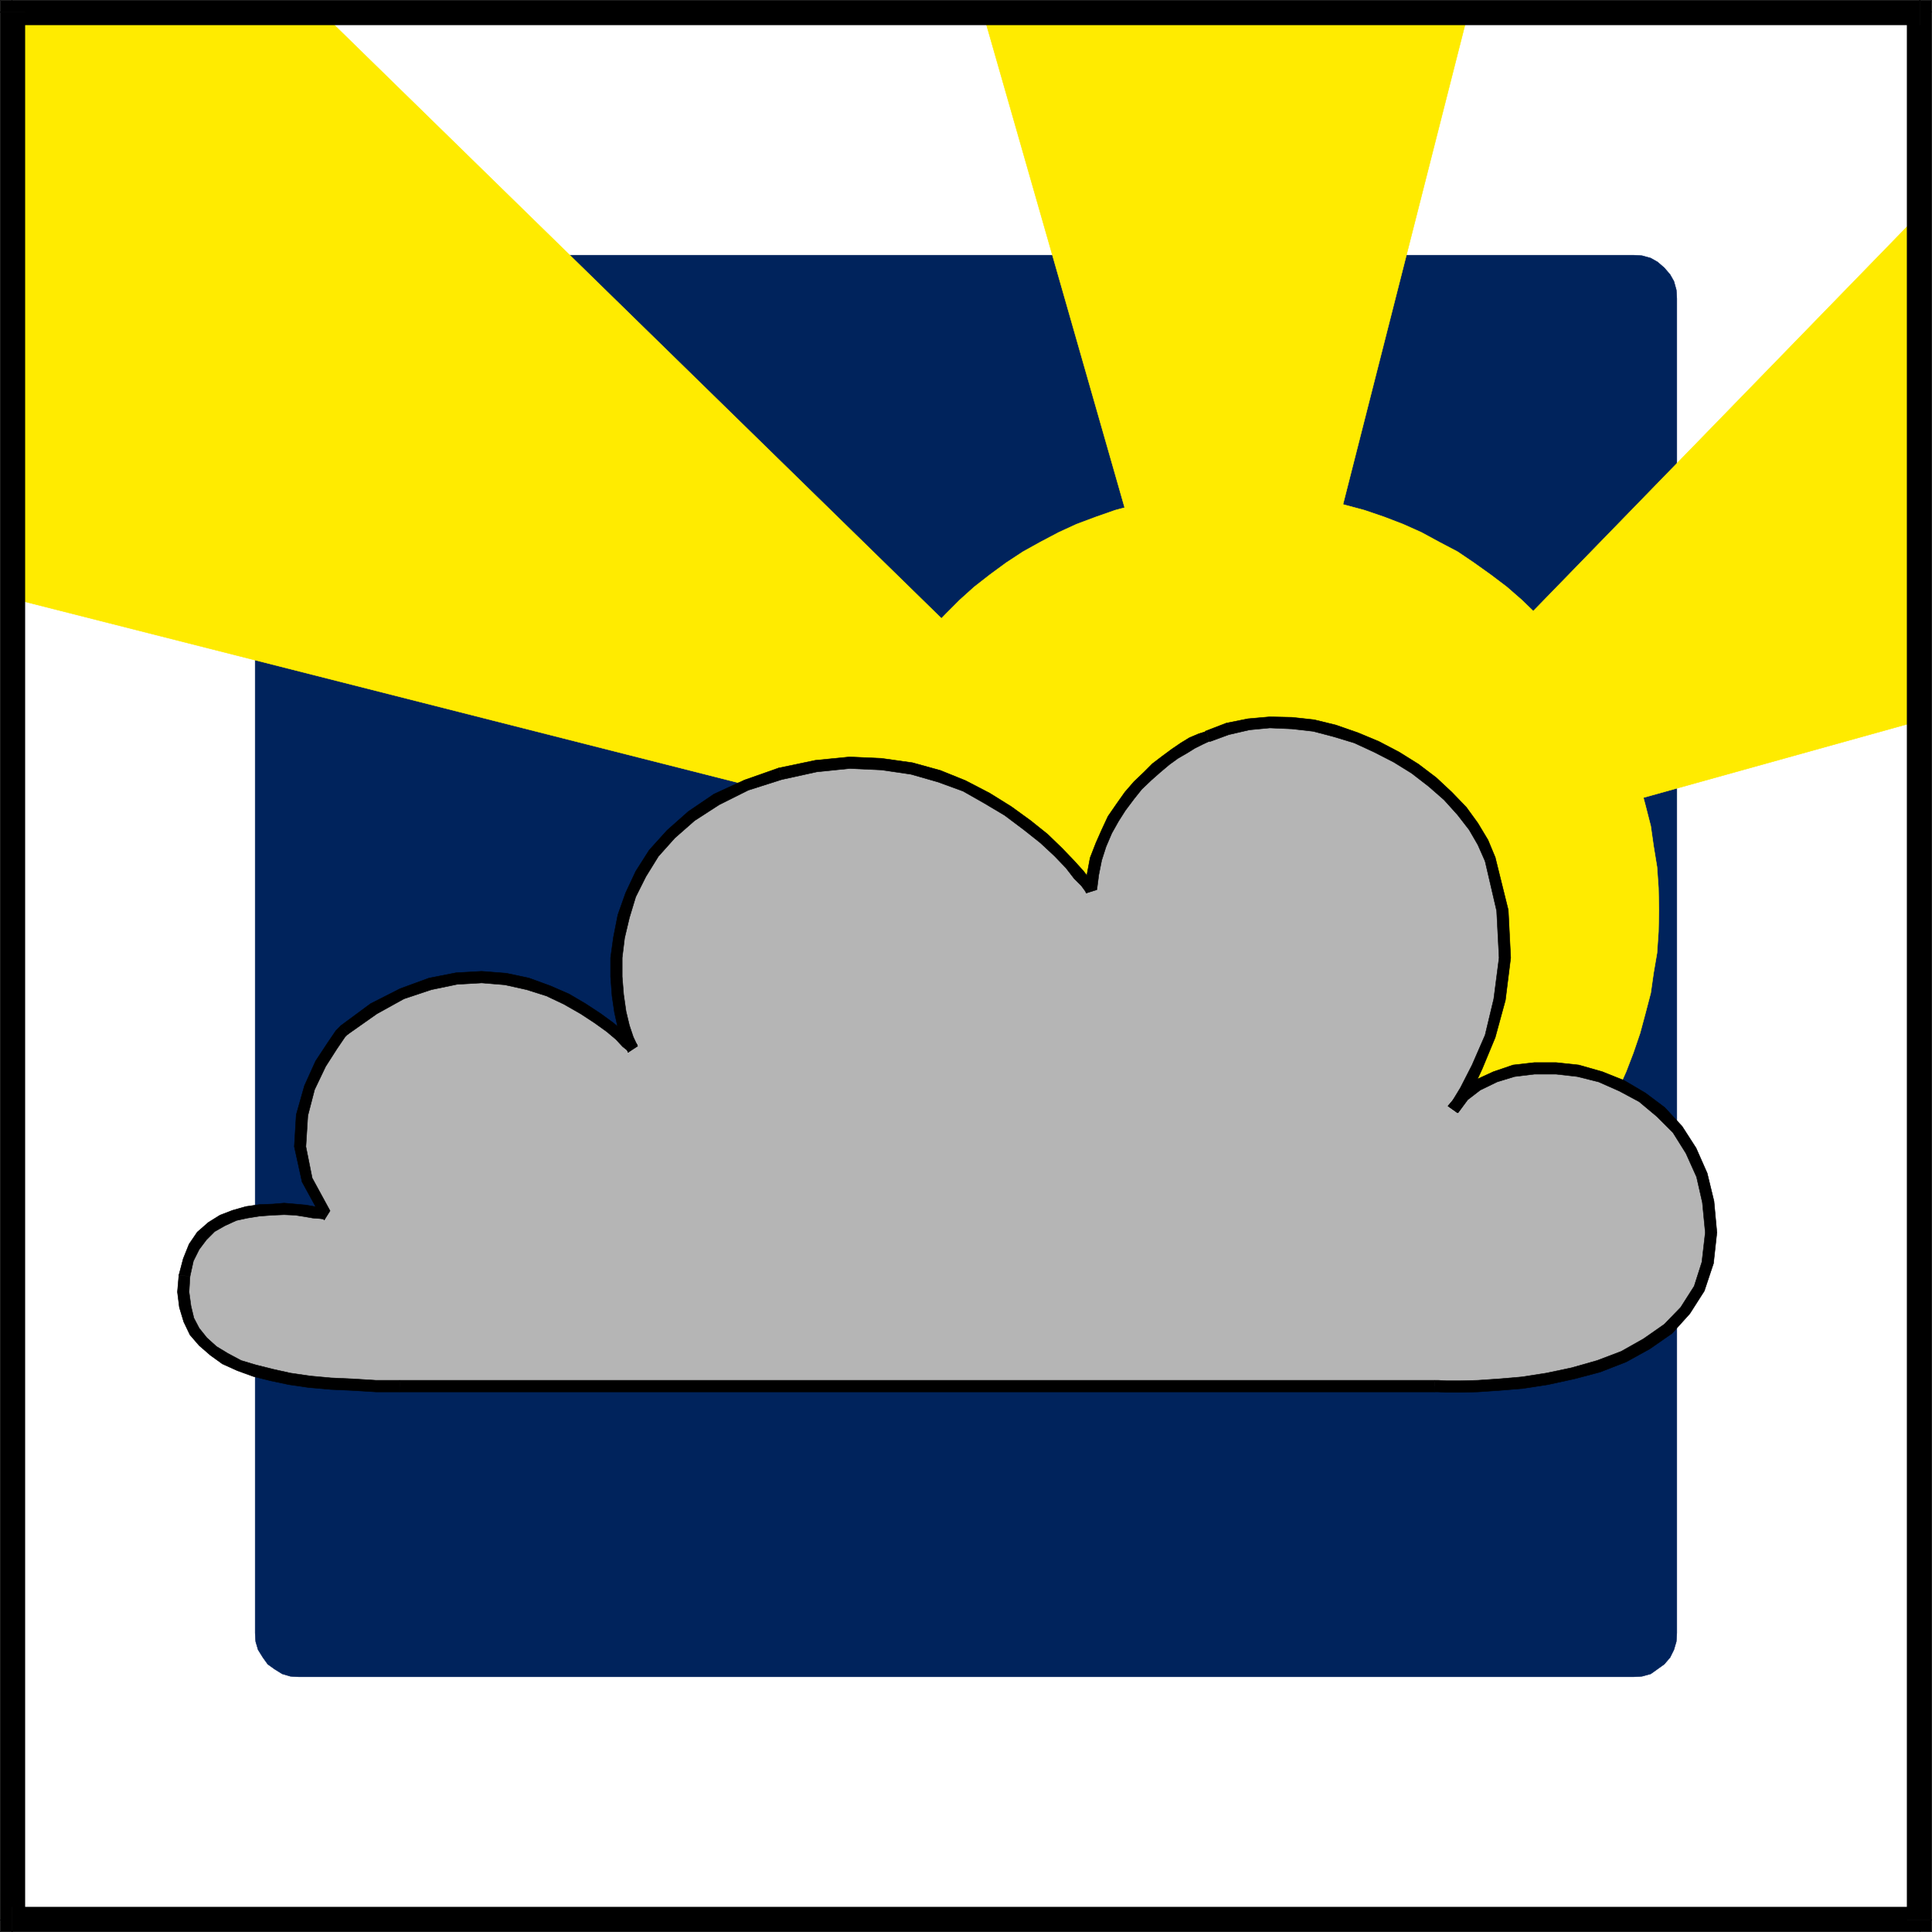 <svg xmlns="http://www.w3.org/2000/svg" width="2993.874" height="2993.874"><rect width="100%" height="100%" fill="#808080" stroke="none"/><defs><clipPath id="a"><path d="M0 0h2993.144v2992.184H0Zm0 0"/></clipPath></defs><path fill="#fff" d="M.365 2993.51h2993.144V.364H.365Zm0 0"/><g clip-path="url(#a)" transform="translate(.365 1.326)"><path fill="#fff" fill-rule="evenodd" stroke="#fff" stroke-linecap="square" stroke-linejoin="bevel" stroke-miterlimit="10" stroke-width=".729" d="M0 2992.184h2993.145V-.961H0Zm0 0"/></g><path fill="#fff" fill-rule="evenodd" stroke="#fff" stroke-linecap="square" stroke-linejoin="bevel" stroke-miterlimit="10" stroke-width=".729" d="M2974.806 2974.806V19.068H19.068v2955.738Zm0 0"/><path fill="#00235c" fill-rule="evenodd" stroke="#00235c" stroke-linecap="square" stroke-linejoin="bevel" stroke-miterlimit="10" stroke-width=".729" d="m2531.072 395.439 13.441.781 13.492 3.754 10.473 5.938 10.473 9.015 9.011 10.469 5.942 10.473 3.75 13.441.781 13.496v2067.535l-.781 13.442-3.75 12.715-5.942 11.98-9.011 10.473-10.473 7.504-10.473 7.449-13.492 3.75-13.441.781H463.532l-13.44-.781-12.712-3.75-11.984-7.45-10.473-7.503-7.5-10.473-7.453-11.98-3.75-12.715-.781-13.442V462.806l.781-13.496 3.75-13.441 7.453-10.473 7.5-10.469 10.473-9.015 11.984-5.938 12.711-3.754 13.442-.781zm0 0"/><path fill="#ffeb00" fill-rule="evenodd" stroke="#ffeb00" stroke-linecap="square" stroke-linejoin="bevel" stroke-miterlimit="10" stroke-width=".729" d="m1921.24 1410.138 353.914-1391.07h-752.012Zm0 0L499.482 20.58 19.068 19.068v908.418Zm0 4.481 1054.297-1084.25-.73 786.449-1053.567 293.32zm0 0"/><path fill="#ffeb00" fill-rule="evenodd" stroke="#ffeb00" stroke-linecap="square" stroke-linejoin="bevel" stroke-miterlimit="10" stroke-width=".729" d="m1921.24 2057.431 33.656-.781 32.926-2.242 32.93-5.211 31.413-4.532 31.419-8.23 30.687-7.453 30.687-11.254 29.176-11.2 28.446-12.714 27.664-15.004 28.449-14.953 25.422-16.461 26.207-19.434 24.695-18.703 23.184-20.945 22.457-20.996 20.945-22.402 20.941-23.239 18.707-24.695 18.754-26.152 17.196-25.48 14.949-28.395 14.953-27.715 12.766-28.446 11.203-29.18 10.468-30.683 8.235-30.637 8.23-31.468 4.48-31.414 5.263-30.688 2.242-32.93.726-33.656-.726-34.437-2.242-32.145-5.262-32.2-4.48-31.413-8.231-32.2-8.234-30.687-10.47-29.906-11.202-29.957-12.766-29.176-14.953-27.664-14.95-26.937-17.195-26.934-18.754-24.695-18.707-24.696-20.941-23.183-20.945-22.457-22.457-21.727-23.184-20.215-24.695-18.703-26.207-18.703-25.422-17.191-28.45-14.954-27.663-15.007-28.446-12.711-29.175-11.203-30.688-10.47-30.688-8.234-31.417-8.23-31.415-4.48-32.93-5.262-32.925-2.242-33.656-.727-33.707.727-32.93 2.242-32.144 5.262-31.47 4.48-32.144 8.23-30.687 8.235-29.907 10.469-29.957 11.203-27.664 12.71-28.449 15.008-26.934 14.954-26.207 17.191-25.425 18.703-23.965 18.703-22.457 20.215-21.672 21.727-21.727 22.457-20.214 23.183-19.434 24.696-17.973 24.695-17.195 26.934-15.734 26.937-14.168 27.664-12.766 29.176-11.93 29.957-9.746 29.906-9.012 30.688-6.718 32.199-5.992 31.414-4.48 32.2-1.513 32.144-1.46 34.437 1.46 33.656 1.512 32.93 4.48 30.688 5.993 31.414 6.718 31.468 9.012 30.637 9.746 30.684 11.93 29.18 12.766 28.445 14.168 27.715 15.734 28.394 17.195 25.48 17.973 26.153 19.434 24.695 20.214 23.239 21.727 22.402 21.672 20.996 22.457 20.945 23.965 18.703 25.425 19.434 26.207 16.46 26.934 14.954 28.45 15.004 27.663 12.715 29.957 11.199 29.907 11.254 30.687 7.453 32.145 8.23 31.469 4.532 32.144 5.21 32.93 2.243zm0 0"/><path fill="#b5b5b5" fill-rule="evenodd" stroke="#b5b5b5" stroke-linecap="square" stroke-linejoin="bevel" stroke-miterlimit="10" stroke-width=".729" d="M619.208 2147.927h1609.579l12.71.781h21.676l26.934-.78 32.93-2.24 35.945-2.972 38.867-5.988 39.703-8.965 39.649-10.469 38.918-15.007 35.894-20.215 32.93-22.403 26.933-29.226 21.727-33.656 12.71-39.649 5.212-47.152-4.48-47.149-9.743-41.89-17.191-38.188-20.215-32.875-26.156-26.988-29.227-22.402-31.418-17.977-32.926-14.223-34.386-8.96-34.438-3.75h-33.656l-31.469 3.75-29.176 8.96-26.937 13.496-21.672 16.461-17.246 20.946 5.992-8.23 14.223-21.727 17.972-35.899 19.434-47.148 15.008-56.895 8.23-65.074-3.75-73.355-19.488-79.297-10.469-26.207-14.953-24.696-17.976-23.914-21.672-23.234-23.97-21.676-26.933-20.941-29.175-17.977-30.688-15.734-31.418-14.172-32.926-10.524-32.925-8.23-33.657-3.7-34.441-.78-32.195 3.02-32.93 6.722-31.414 11.984-10.473 3.75-12.71 5.992-13.497 8.23-13.441 8.962-14.223 9.742-14.953 11.934-13.492 12.761-14.953 14.172-13.442 15.735-12.765 17.976-11.93 17.922-9.746 20.215-9.012 20.215-8.18 22.453-4.53 22.457-2.974 24.695-2.238-3.023-5.992-7.45-11.254-12.765-13.441-16.41-17.973-18.758-21.676-20.942-26.207-20.945-29.902-21.676-32.93-20.214-33.707-18.704-39.648-14.953-42.672-11.98-47.098-6.774-49.39-2.242-51.63 5.262-56.163 11.984-52.364 17.922-45.636 21.727-38.922 26.207-32.145 27.664-26.988 29.957-19.434 31.418-16.46 32.926-10.473 32.925-7.504 32.93-3.7 31.414v29.176l2.243 28.45 3.699 26.151 5.262 23.239 6.718 18.703 6.774 14.953-1.512-2.969-7.5-5.992-10.472-11.254-14.954-12.71-18.703-14.227-23.183-14.95-26.207-14.953-27.719-12.765-31.414-10.473-35.168-7.45-36.68-3.023-38.867 2.243-40.43 8.23-44.129 15.734-43.398 22.457-45.691 32.926-5.938 5.992-13.496 19.434-17.973 27.715-16.464 36.629-11.93 42.668-3.024 48.66 10.473 51.633 29.176 53.09-2.242-1.457-6.72-.786-9.741-.726-13.442-2.242-15.008-2.239-17.19-.781-17.974.781-20.164 1.457-20.214 3.024-18.704 4.48-18.703 8.23-17.246 9.743-14.953 14.223-11.984 17.195-8.961 19.433-5.262 24.696-2.238 25.476 3.02 22.453 5.991 20.946 8.961 17.922 12.711 15.734 15.735 14.223 17.976 11.984 22.403 11.203 23.238 7.5 26.933 6.723 28.395 5.992 30.688 4.48 32.925 3.02 33.711 1.46 35.895 2.24zm0 0"/><path fill-rule="evenodd" stroke="#000" stroke-linecap="square" stroke-linejoin="bevel" stroke-miterlimit="10" stroke-width=".729" d="M2223.525 2138.966H619.208v17.977h1604.317Zm0 0"/><path fill-rule="evenodd" stroke="#000" stroke-linecap="square" stroke-linejoin="bevel" stroke-miterlimit="10" stroke-width=".729" d="m2642.564 1909.986-5.262 45.64-11.93 37.407-20.996 32.93-25.425 26.206-32.145 22.453-34.441 19.434-37.406 14.223-39.649 11.254-38.918 8.23-38.191 5.941-35.164 3.024-32.93 2.238-26.934.73h-21.675l-12.711-.73h-5.262v17.977h5.262l12.71.726h21.676l26.934-.726 32.93-2.242 36.675-3.024 38.918-5.988 41.16-8.961 39.649-10.473 40.43-15.734 36.625-20.215 34.437-23.914 27.668-30.687 22.453-35.168 14.223-42.668 5.266-47.883zm-398.098-196.051 14.953 10.473 15.008-20.215 19.43-14.953 26.207-12.711 26.937-8.235 30.688-3.75h33.656l32.926 3.75 32.93 8.235 32.144 14.222 30.688 16.461 27.715 23.188 24.695 24.695 20.164 32.195 16.465 36.63 9.011 39.699 4.48 46.367h17.978l-4.485-48.61-10.523-43.398-17.192-38.918-21.675-33.71-26.934-29.177-29.957-22.453-32.93-19.433-33.656-13.493-36.676-10.472-35.168-3.754h-33.656l-32.93 3.754-30.687 10.472-27.715 12.762-23.914 18.703-18.703 21.676 14.953 10.473zm0 0"/><path fill-rule="evenodd" stroke="#000" stroke-linecap="square" stroke-linejoin="bevel" stroke-miterlimit="10" stroke-width=".729" d="m2301.36 1334.544 17.923 77.106 3.754 72.574-8.235 63.617-13.441 56.11-20.215 46.37-17.973 35.169-12.714 20.941-5.993 7.504 14.227 10.473 5.988-8.235 14.953-22.453 17.246-37.406 20.164-48.61 15.735-57.624 8.23-65.856-3.75-74.086-20.215-81.586zm0 0"/><path fill-rule="evenodd" stroke="#000" stroke-linecap="square" stroke-linejoin="bevel" stroke-miterlimit="10" stroke-width=".729" d="M1873.306 1148.962h2.242l28.446-10.472 32.199-7.45 31.414-3.023 34.441 1.512 32.926 3.75 31.418 8.234 32.145 9.742 30.687 14.172 30.688 15.734 27.714 17.192 26.157 20.215 23.965 20.945 20.945 23.234 17.973 23.188 13.44 23.184 11.255 25.425 15.683-5.992-11.203-26.937-15.734-26.153-17.922-24.695-22.453-23.238-23.969-22.403-27.664-20.996-29.957-18.703-31.418-16.465-32.195-13.441-34.387-11.984-33.71-8.23-34.384-3.75-34.441-.731-33.656 2.968-33.707 6.774-32.926 12.71h2.289zm0 0"/><path fill-rule="evenodd" stroke="#000" stroke-linecap="square" stroke-linejoin="bevel" stroke-miterlimit="10" stroke-width=".729" d="m1683.247 1383.935 16.461-5.21 3.024-23.24 4.48-22.402 6.723-20.996 8.96-20.945 10.524-18.703 10.473-16.465 13.441-17.922 11.985-15.004 14.949-14.222 13.496-11.93 14.223-11.984 13.441-9.743 14.223-8.234 11.984-7.45 11.985-5.991 9.687-4.532-3.7-15.683-11.98 3.754-14.222 5.988-13.496 8.234-14.223 9.692-14.172 10.468-15.734 11.985-13.492 13.496-14.953 14.223-14.223 16.41-12.715 17.976-13.441 19.485-9.743 20.945-8.96 20.215-9.012 23.183-4.48 23.915-2.973 25.476 15.683-4.48zm0 0"/><path fill-rule="evenodd" stroke="#000" stroke-linecap="square" stroke-linejoin="bevel" stroke-miterlimit="10" stroke-width=".729" d="m1211.115 1208.095 54.601-11.984 50.903-5.207 49.39 2.238 45.64 6.723 41.888 11.98 38.921 14.227 32.926 18.703 31.414 18.703 29.907 22.457 25.476 20.215 21.676 20.16 17.973 18.703 12.714 16.465 11.254 11.254 5.989 8.23 1.46 2.973 14.223-9.691-2.242-3.024-5.988-8.23-10.473-13.442-14.953-16.465-17.977-18.703-22.453-21.726-26.156-20.946-29.957-21.722-33.656-20.946-37.407-19.433-38.917-15.735-43.403-11.984-47.879-6.719-49.39-2.242-53.141 5.262-56.895 11.933zm0 0"/><path fill-rule="evenodd" stroke="#000" stroke-linecap="square" stroke-linejoin="bevel" stroke-miterlimit="10" stroke-width=".729" d="m973.122 1630.888 14.954-9.742-6.72-14.227-5.991-17.922-5.211-21.722-3.75-26.207-2.242-27.668v-29.176l3.753-30.684 7.45-31.418 9.742-32.199 15.734-31.414 19.434-31.418 25.426-28.445 30.683-26.938 38.192-24.695 44.91-22.453 51.629-16.465-4.532-17.973-53.09 18.704-47.148 21.726-39.648 26.934-32.93 29.176-27.715 30.687-20.945 32.926-15.734 33.66-11.93 33.707-6.774 34.387-4.48 32.195v29.176l2.238 29.906 3.754 25.477 5.262 23.914 7.45 20.215 7.503 15.734 14.95-9.742zm0 0"/><path fill-rule="evenodd" stroke="#000" stroke-linecap="square" stroke-linejoin="bevel" stroke-miterlimit="10" stroke-width=".729" d="m539.86 1601.712-1.46 1.457 45.64-32.144 41.891-23.184 42.668-14.226 39.648-8.23 38.137-2.24 35.95 2.97 33.656 7.5 30.687 9.691 26.938 12.766 26.203 14.953 21.676 14.222 18.703 13.442 14.222 11.984 10.473 11.254 7.504 5.938.727 3.023 14.222-11.984-2.969-2.969-7.5-5.992-10.472-11.254-15.735-13.442-19.433-14.222-23.965-15.735-25.426-14.953-29.176-12.71-32.93-11.985-35.163-7.504-38.192-2.969-39.648 2.243-41.887 8.23-44.91 16.465-45.64 23.183-45.641 33.707-.727.731zm0 0"/><path fill-rule="evenodd" stroke="#000" stroke-linecap="square" stroke-linejoin="bevel" stroke-miterlimit="10" stroke-width=".729" d="m502.45 1890.552 9.016-14.222-27.718-50.903-9.743-48.61 3.024-47.929 10.472-40.379 17.192-35.949 17.246-26.934 12.71-18.707 5.212-5.207-11.93-11.984-7.504 7.504-12.71 18.703-18.708 28.395-17.242 38.187-12.715 44.91-2.969 49.39 11.985 54.602 29.902 54.602 8.961-13.441zm0 0"/><path fill-rule="evenodd" stroke="#000" stroke-linecap="square" stroke-linejoin="bevel" stroke-miterlimit="10" stroke-width=".729" d="m294.415 1978.083 5.266-23.968 8.961-17.922 11.254-14.953 12.71-12.762 15.735-8.965 17.922-8.23 17.246-3.75 18.703-2.97 20.164-1.51 17.973-.731 17.191.73 14.227 2.238 12.762 2.243 10.472.78 5.993.731 1.457 1.508 4.48-17.972-2.238-1.512-8.23-.73-9.692-.727-12.766-2.293-16.465-1.461-17.19-1.508-17.974 1.508-20.164.73-20.945 3.024-20.996 5.937-19.434 7.504-17.972 11.2-17.196 15.007-12.71 18.703-9.012 22.453-6.723 25.426zm0 0"/><path fill-rule="evenodd" stroke="#000" stroke-linecap="square" stroke-linejoin="bevel" stroke-miterlimit="10" stroke-width=".729" d="M619.208 2138.966h-36.68l-35.894-2.238-33.71-1.512-32.145-2.972-30.688-4.48-26.933-5.99-26.938-6.773-22.453-6.722-20.945-11.2-17.246-10.472-14.953-13.496-11.981-14.953-8.234-15.735-4.48-18.703-2.97-21.672 1.457-23.965-17.19-2.242-2.243 26.207 2.973 23.914 6.773 22.453 9.687 20.215 14.227 16.465 17.242 14.953 18.707 13.493 23.184 10.472 24.695 8.961 26.934 6.723 28.449 5.992 30.684 4.48 34.386 3.02 33.711 1.512 35.895 2.242h36.68zM2974.806 38.501l-19.434-19.433v2955.738h38.137V19.068L2974.806.365l18.703 18.703V.365h-18.703zm0 0"/><path fill-rule="evenodd" stroke="#000" stroke-linecap="square" stroke-linejoin="bevel" stroke-miterlimit="10" stroke-width=".729" d="M38.501 19.068 19.068 38.5h2955.738V.365H19.068L.365 19.068 19.068.365H.365v18.703zm0 0"/><path fill-rule="evenodd" stroke="#000" stroke-linecap="square" stroke-linejoin="bevel" stroke-miterlimit="10" stroke-width=".729" d="m19.068 2955.372 19.433 19.434V19.068H.365v2955.738l18.703 18.703-18.703-18.703v18.703h18.703zm0 0"/><path fill-rule="evenodd" stroke="#000" stroke-linecap="square" stroke-linejoin="bevel" stroke-miterlimit="10" stroke-width=".729" d="m2955.372 2974.806 19.434-19.434H19.068v38.137h2955.738l18.703-18.703-18.703 18.703h18.703v-18.703zm0 0"/></svg>

